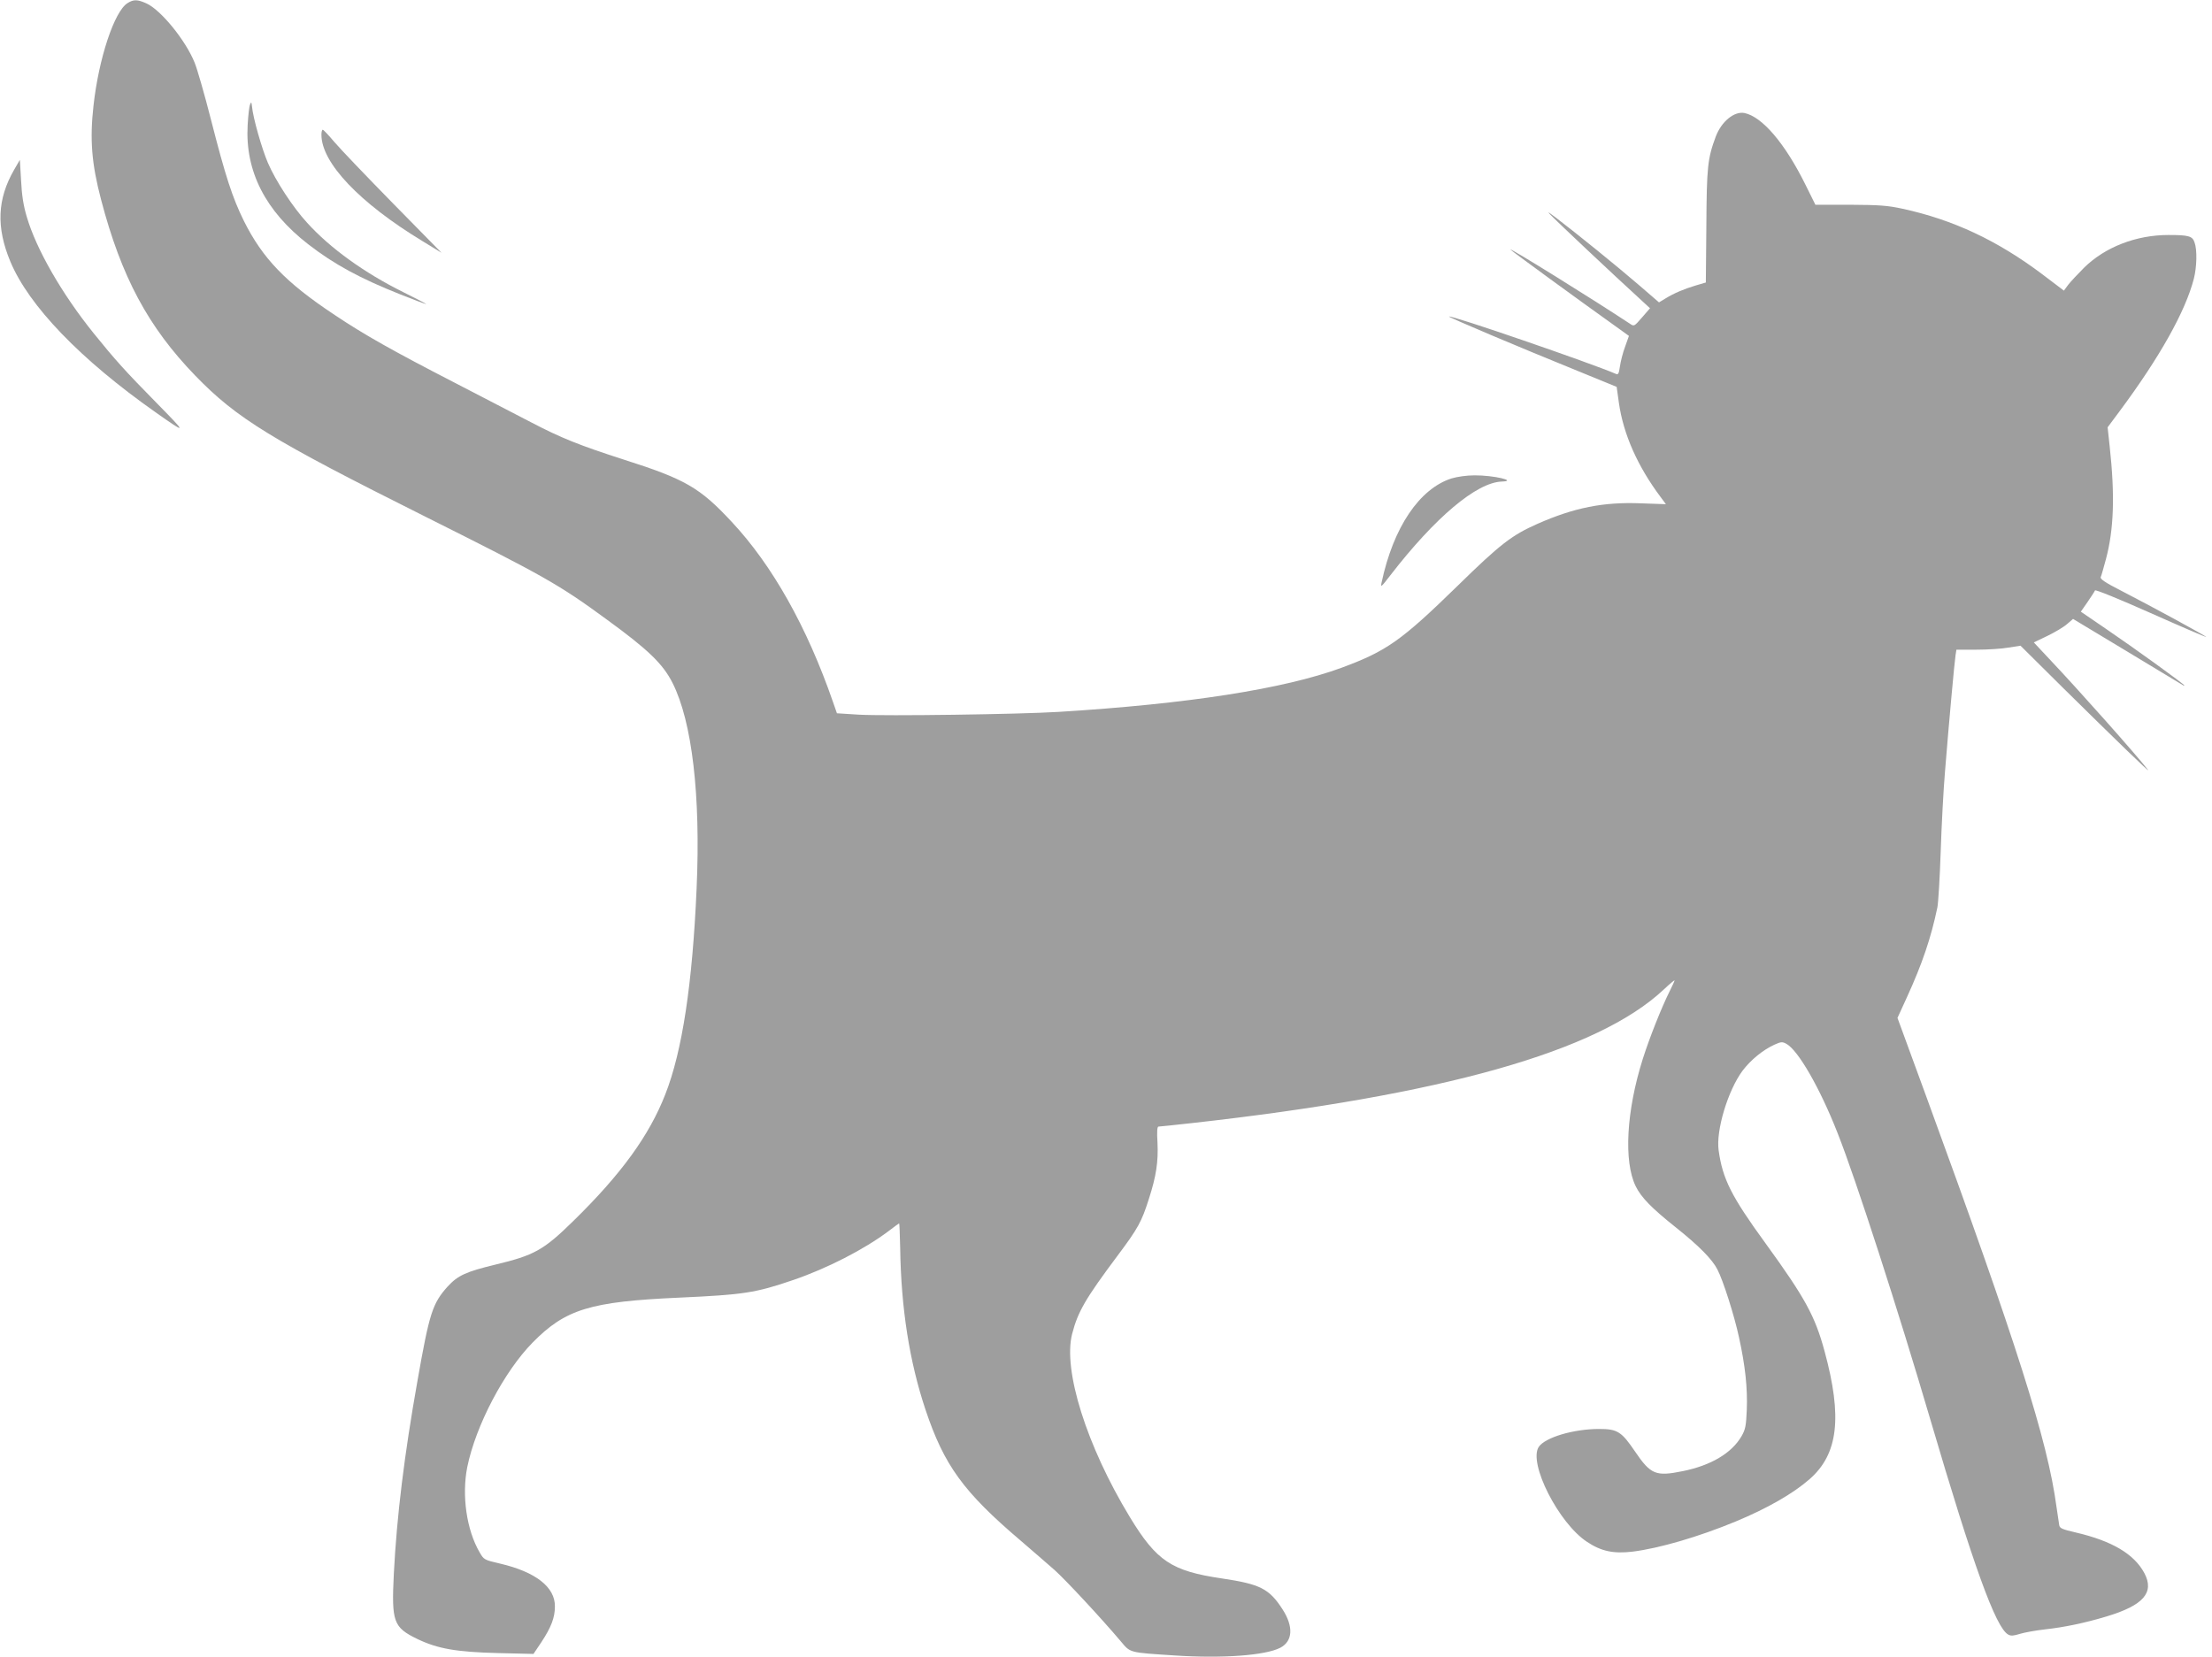 <?xml version="1.0" standalone="no"?>
<!DOCTYPE svg PUBLIC "-//W3C//DTD SVG 20010904//EN"
 "http://www.w3.org/TR/2001/REC-SVG-20010904/DTD/svg10.dtd">
<svg version="1.0" xmlns="http://www.w3.org/2000/svg"
 width="1280pt" height="959pt" viewBox="0 0 1280 959"
 preserveAspectRatio="xMidYMid meet">
<g transform="translate(0,959) scale(0.1,-0.1)"
fill="#9e9e9e" stroke="none">
<path d="M738 9572 c-76 -47 -167 -320 -197 -594 -22 -195 -11 -335 44 -544
117 -446 272 -736 545 -1018 241 -249 441 -371 1333 -817 685 -343 768 -389
1049 -595 239 -174 324 -256 380 -367 113 -224 163 -651 139 -1189 -24 -552
-83 -942 -181 -1191 -93 -239 -256 -463 -532 -733 -173 -170 -227 -199 -452
-253 -169 -41 -216 -62 -275 -126 -88 -98 -106 -152 -175 -545 -77 -433 -120
-786 -137 -1117 -14 -281 -3 -311 137 -379 117 -56 225 -75 465 -81 l206 -5
47 70 c55 84 77 140 77 204 2 113 -112 201 -318 249 -90 21 -93 22 -117 64
-76 129 -105 330 -72 495 49 240 213 552 378 720 190 193 332 237 848 260 372
17 441 27 660 102 196 67 411 177 553 284 31 24 59 44 60 44 2 0 4 -64 6 -142
5 -350 54 -659 146 -935 108 -323 219 -477 552 -760 69 -59 157 -136 195 -169
66 -59 272 -281 381 -410 60 -71 44 -67 317 -85 273 -18 522 0 609 45 72 38
77 123 12 223 -77 119 -129 145 -351 178 -291 43 -377 100 -532 355 -250 412
-388 850 -334 1060 33 128 76 203 263 453 119 159 139 196 181 328 43 133 55
216 50 325 -4 65 -2 94 6 94 6 0 92 9 191 20 1455 162 2348 414 2730 771 36
34 65 58 65 55 0 -4 -13 -32 -29 -64 -46 -92 -116 -268 -155 -391 -95 -301
-111 -592 -41 -736 32 -65 90 -125 233 -239 133 -106 210 -184 240 -243 33
-63 98 -267 125 -393 36 -164 50 -294 45 -419 -4 -94 -8 -114 -31 -154 -57
-97 -176 -168 -339 -201 -157 -32 -186 -20 -277 114 -78 115 -102 130 -207
130 -149 0 -313 -49 -350 -104 -61 -94 115 -441 279 -549 82 -55 154 -70 264
-57 153 19 381 85 598 175 183 76 331 161 427 245 165 145 190 358 86 740 -55
203 -112 308 -342 625 -198 272 -248 372 -271 538 -16 115 54 347 139 461 48
63 118 120 184 150 38 17 45 18 69 5 68 -37 194 -255 297 -518 105 -265 351
-1027 536 -1656 248 -843 379 -1207 451 -1245 15 -9 32 -7 67 4 26 8 91 20
145 26 110 12 231 37 357 75 213 64 278 138 219 250 -59 111 -187 187 -398
236 -77 18 -92 24 -95 42 -2 12 -9 60 -16 107 -51 382 -230 943 -749 2362
l-171 467 54 118 c90 197 140 345 177 522 5 25 14 170 19 321 5 151 16 361 25
465 23 286 55 636 61 673 l5 32 115 0 c63 0 147 5 185 12 l71 11 246 -244
c301 -297 511 -501 491 -474 -63 82 -405 467 -572 643 l-88 94 79 38 c43 21
94 51 113 68 l35 30 309 -186 c171 -103 316 -191 323 -195 6 -5 12 -6 12 -4 0
7 -288 215 -457 330 l-142 97 39 56 c21 31 41 61 43 67 2 6 138 -49 322 -131
175 -78 320 -140 322 -139 3 4 -319 179 -494 269 -92 47 -121 67 -117 78 4 8
17 55 30 103 46 171 53 368 22 653 l-12 111 70 94 c231 311 380 576 429 766
17 67 20 167 4 210 -12 37 -35 43 -151 43 -186 0 -365 -69 -487 -188 -37 -37
-79 -82 -93 -100 l-25 -34 -124 94 c-262 197 -516 316 -810 380 -88 19 -135
22 -304 23 l-200 0 -57 115 c-119 241 -251 395 -354 416 -59 11 -132 -49 -165
-135 -48 -128 -53 -178 -55 -521 l-3 -325 -58 -17 c-70 -21 -126 -45 -175 -75
l-38 -23 -117 101 c-124 107 -361 299 -478 388 -66 50 -63 46 40 -53 61 -58
198 -188 306 -288 l197 -182 -46 -53 c-46 -53 -46 -53 -71 -36 -215 142 -691
438 -691 429 0 -4 409 -302 611 -446 l75 -54 -22 -62 c-13 -34 -26 -86 -30
-114 -6 -42 -10 -50 -23 -44 -146 63 -957 342 -966 332 -4 -4 400 -175 750
-317 l220 -90 13 -93 c26 -182 109 -368 241 -544 l31 -42 -143 5 c-219 9 -388
-25 -601 -119 -147 -65 -215 -117 -462 -359 -326 -318 -410 -377 -672 -474
-333 -122 -887 -209 -1637 -255 -231 -14 -1000 -25 -1156 -16 l-126 8 -23 66
c-150 433 -351 791 -586 1042 -184 198 -269 247 -624 360 -255 82 -365 126
-535 215 -77 40 -275 143 -440 228 -361 186 -528 280 -698 394 -284 188 -418
328 -526 545 -66 134 -106 256 -190 585 -38 149 -81 298 -95 331 -52 129 -195
304 -278 342 -53 24 -75 24 -110 2z"/>
<path d="M1447 8985 c-5 -11 -11 -65 -14 -120 -15 -266 103 -497 351 -689 148
-115 301 -198 533 -290 78 -31 145 -56 149 -56 4 0 -55 31 -132 69 -226 112
-424 255 -557 402 -82 89 -183 244 -227 347 -35 82 -86 260 -92 327 -3 26 -4
27 -11 10z"/>
<path d="M1860 8810 c0 -162 220 -394 584 -615 l111 -68 -280 285 c-154 157
-307 317 -340 356 -33 39 -63 71 -67 71 -5 1 -8 -13 -8 -29z"/>
<path d="M82 8608 c-98 -170 -105 -333 -22 -532 107 -256 405 -566 840 -872
183 -129 184 -127 9 51 -187 190 -244 254 -366 405 -184 228 -333 487 -388
675 -19 63 -29 125 -33 210 l-7 120 -33 -57z"/>
<path d="M8399 6821 c-186 -60 -336 -283 -404 -601 -7 -32 -3 -29 50 40 258
334 498 537 644 543 97 3 -47 37 -157 36 -45 0 -100 -8 -133 -18z"/>
</g>
</svg>
